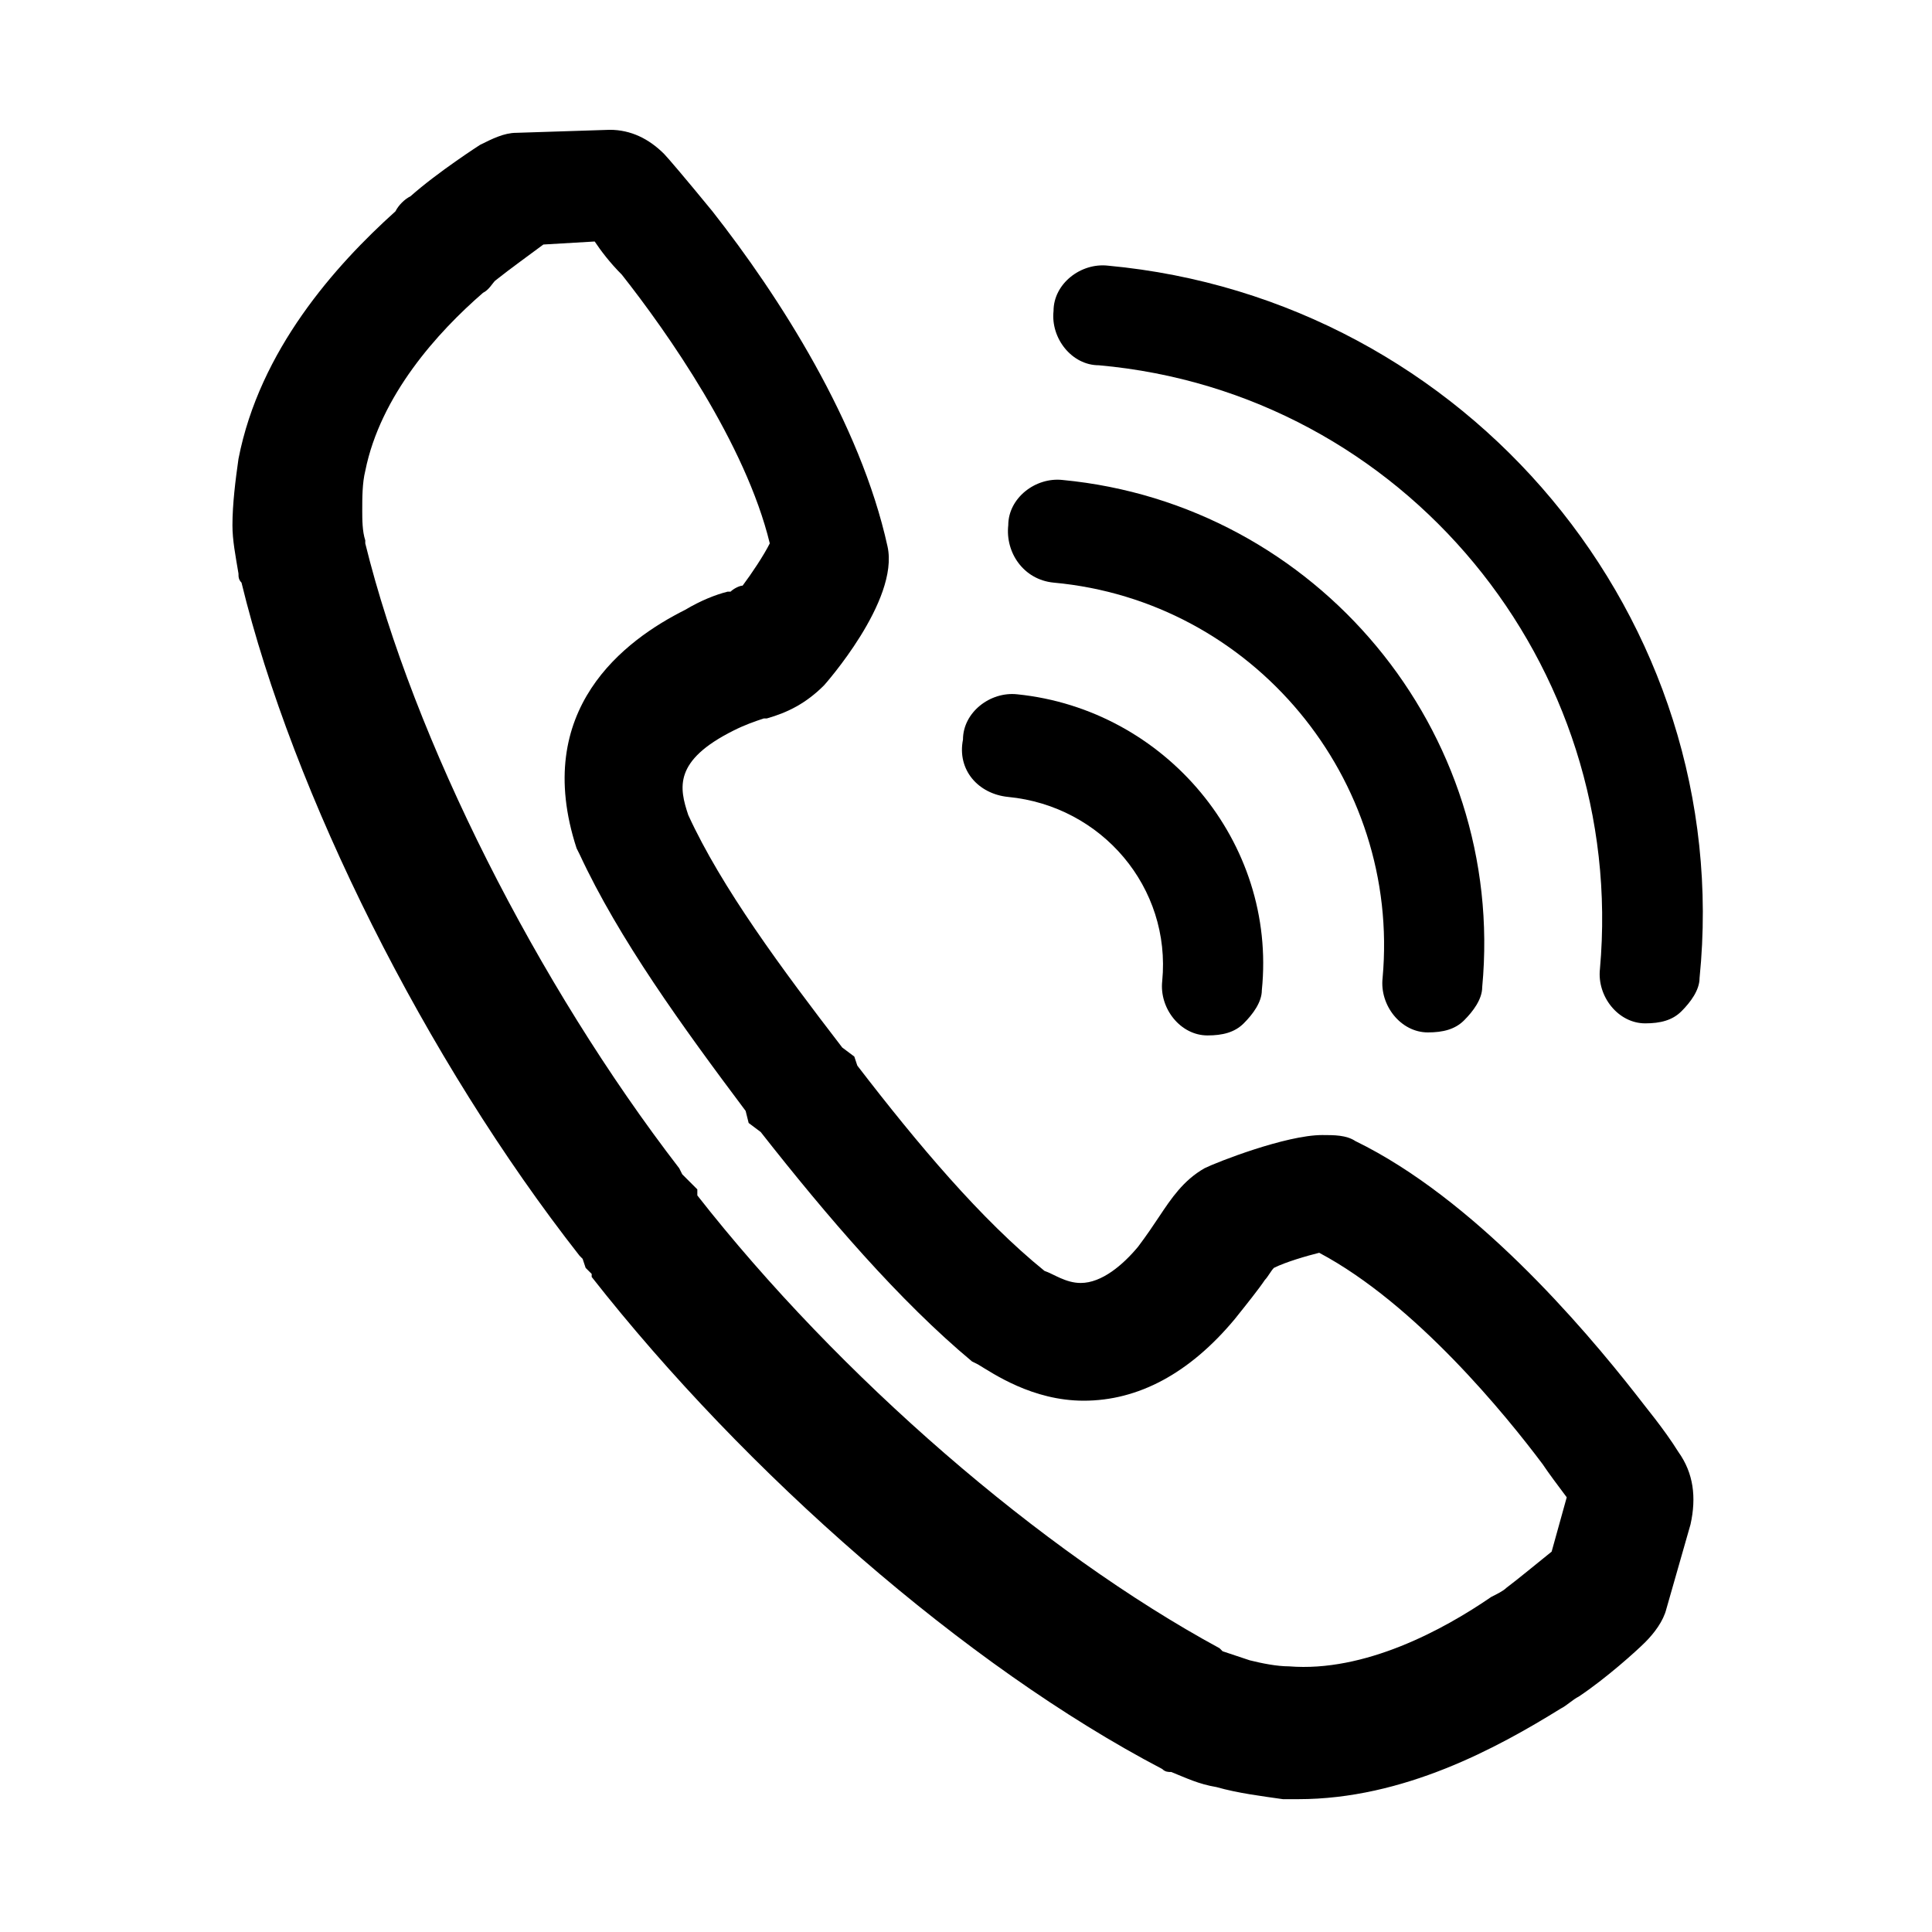 <svg xmlns="http://www.w3.org/2000/svg" viewBox="0 0 64 64"><path d="M34.9 19.3c6.6.6 11.5 6.5 10.9 13.1-.1.9.6 1.8 1.5 1.8.5 0 .9-.1 1.2-.4s.6-.7.6-1.1c.8-8.5-5.5-16-13.9-16.8-.9-.1-1.8.6-1.8 1.5-.1.9.5 1.8 1.5 1.9z"/><path d="M33.4 26.4c3.1.3 5.4 3 5.1 6.1-.1.9.6 1.8 1.5 1.8.5 0 .9-.1 1.2-.4.3-.3.6-.7.6-1.1.5-4.9-3.2-9.3-8.1-9.8-.9-.1-1.8.6-1.8 1.5-.2 1 .5 1.8 1.5 1.9zm3.3-17.6c-.9-.1-1.8.6-1.8 1.5-.1.9.6 1.8 1.5 1.8 10.1.9 17.5 9.9 16.6 20-.1.9.6 1.8 1.5 1.8.5 0 .9-.1 1.2-.4s.6-.7.6-1.1c1.2-11.9-7.7-22.5-19.6-23.6z"/><path d="M54.2 46.2c-1.8-2.3-5.4-6.5-9.3-8.4-.3-.2-.7-.2-1.1-.2-1.2 0-3.5.9-3.9 1.1-.7.4-1.1 1-1.5 1.6-.2.3-.4.6-.7 1-.5.6-1.2 1.2-1.9 1.2-.5 0-.9-.3-1.2-.4-2.1-1.7-4.2-4.2-6.2-6.8l-.1-.3-.4-.3c-2-2.6-4-5.3-5.1-7.7-.3-.9-.5-1.8 1.5-2.8.4-.2.7-.3 1-.4h.1c.7-.2 1.3-.5 1.9-1.1 0 0 2.5-2.8 2.1-4.6-.9-4.1-3.6-8.3-5.8-11.1-.9-1.1-1.5-1.8-1.6-1.9-.5-.5-1.1-.8-1.8-.8l-3.1.1c-.4 0-.8.2-1.2.4 0 0-1.4.9-2.3 1.7-.2.1-.4.3-.5.5-2 1.8-4.5 4.6-5.2 8.2-.1.7-.2 1.5-.2 2.2 0 .5.1 1 .2 1.6 0 .1 0 .2.1.3 1.7 7 6.1 15.8 11.2 22.3l.1.1.1.3.2.2v.1c5.1 6.5 12.4 12.9 18.9 16.3.1.1.2.1.3.1.5.2.9.4 1.5.5.7.2 1.5.3 2.2.4h.5c3.5 0 6.6-1.7 8.7-3 .2-.1.4-.3.6-.4.9-.6 1.9-1.5 2.2-1.8.3-.3.6-.7.7-1.1l.8-2.8c.2-.9.1-1.7-.4-2.4-.5-.8-1.1-1.5-1.4-1.9zm-2.8 5.2c-.5.4-1.1.9-1.5 1.2-.1.1-.3.2-.5.3-1.6 1.1-4.2 2.5-6.7 2.3-.4 0-.9-.1-1.3-.2l-.9-.3-.1-.1c-5.9-3.2-12.6-9-17.3-15v-.2l-.5-.5-.1-.2c-4.7-6.1-8.8-14.2-10.4-20.7v-.1c-.1-.3-.1-.7-.1-1 0-.4 0-.9.1-1.3.5-2.5 2.4-4.6 3.9-5.9.2-.1.3-.3.4-.4.5-.4 1.2-.9 1.6-1.2l1.7-.1c.2.3.5.7.9 1.1 1.5 1.9 4.1 5.6 4.9 8.9-.2.4-.6 1-.9 1.4-.1 0-.3.1-.4.2h-.1c-.4.1-.9.3-1.4.6-2 1-5.1 3.3-3.6 7.9l.1.2c1.3 2.8 3.4 5.7 5.5 8.5l.1.4.4.3c2.2 2.8 4.6 5.6 7 7.6l.2.1c.5.3 1.8 1.2 3.5 1.2 1.8 0 3.5-.9 5-2.7.4-.5.8-1 1-1.3.1-.1.2-.3.3-.4.4-.2 1.1-.4 1.5-.5 3.2 1.7 6.2 5.4 7.4 7 .2.3.5.7.8 1.1l-.5 1.8z"/></svg>